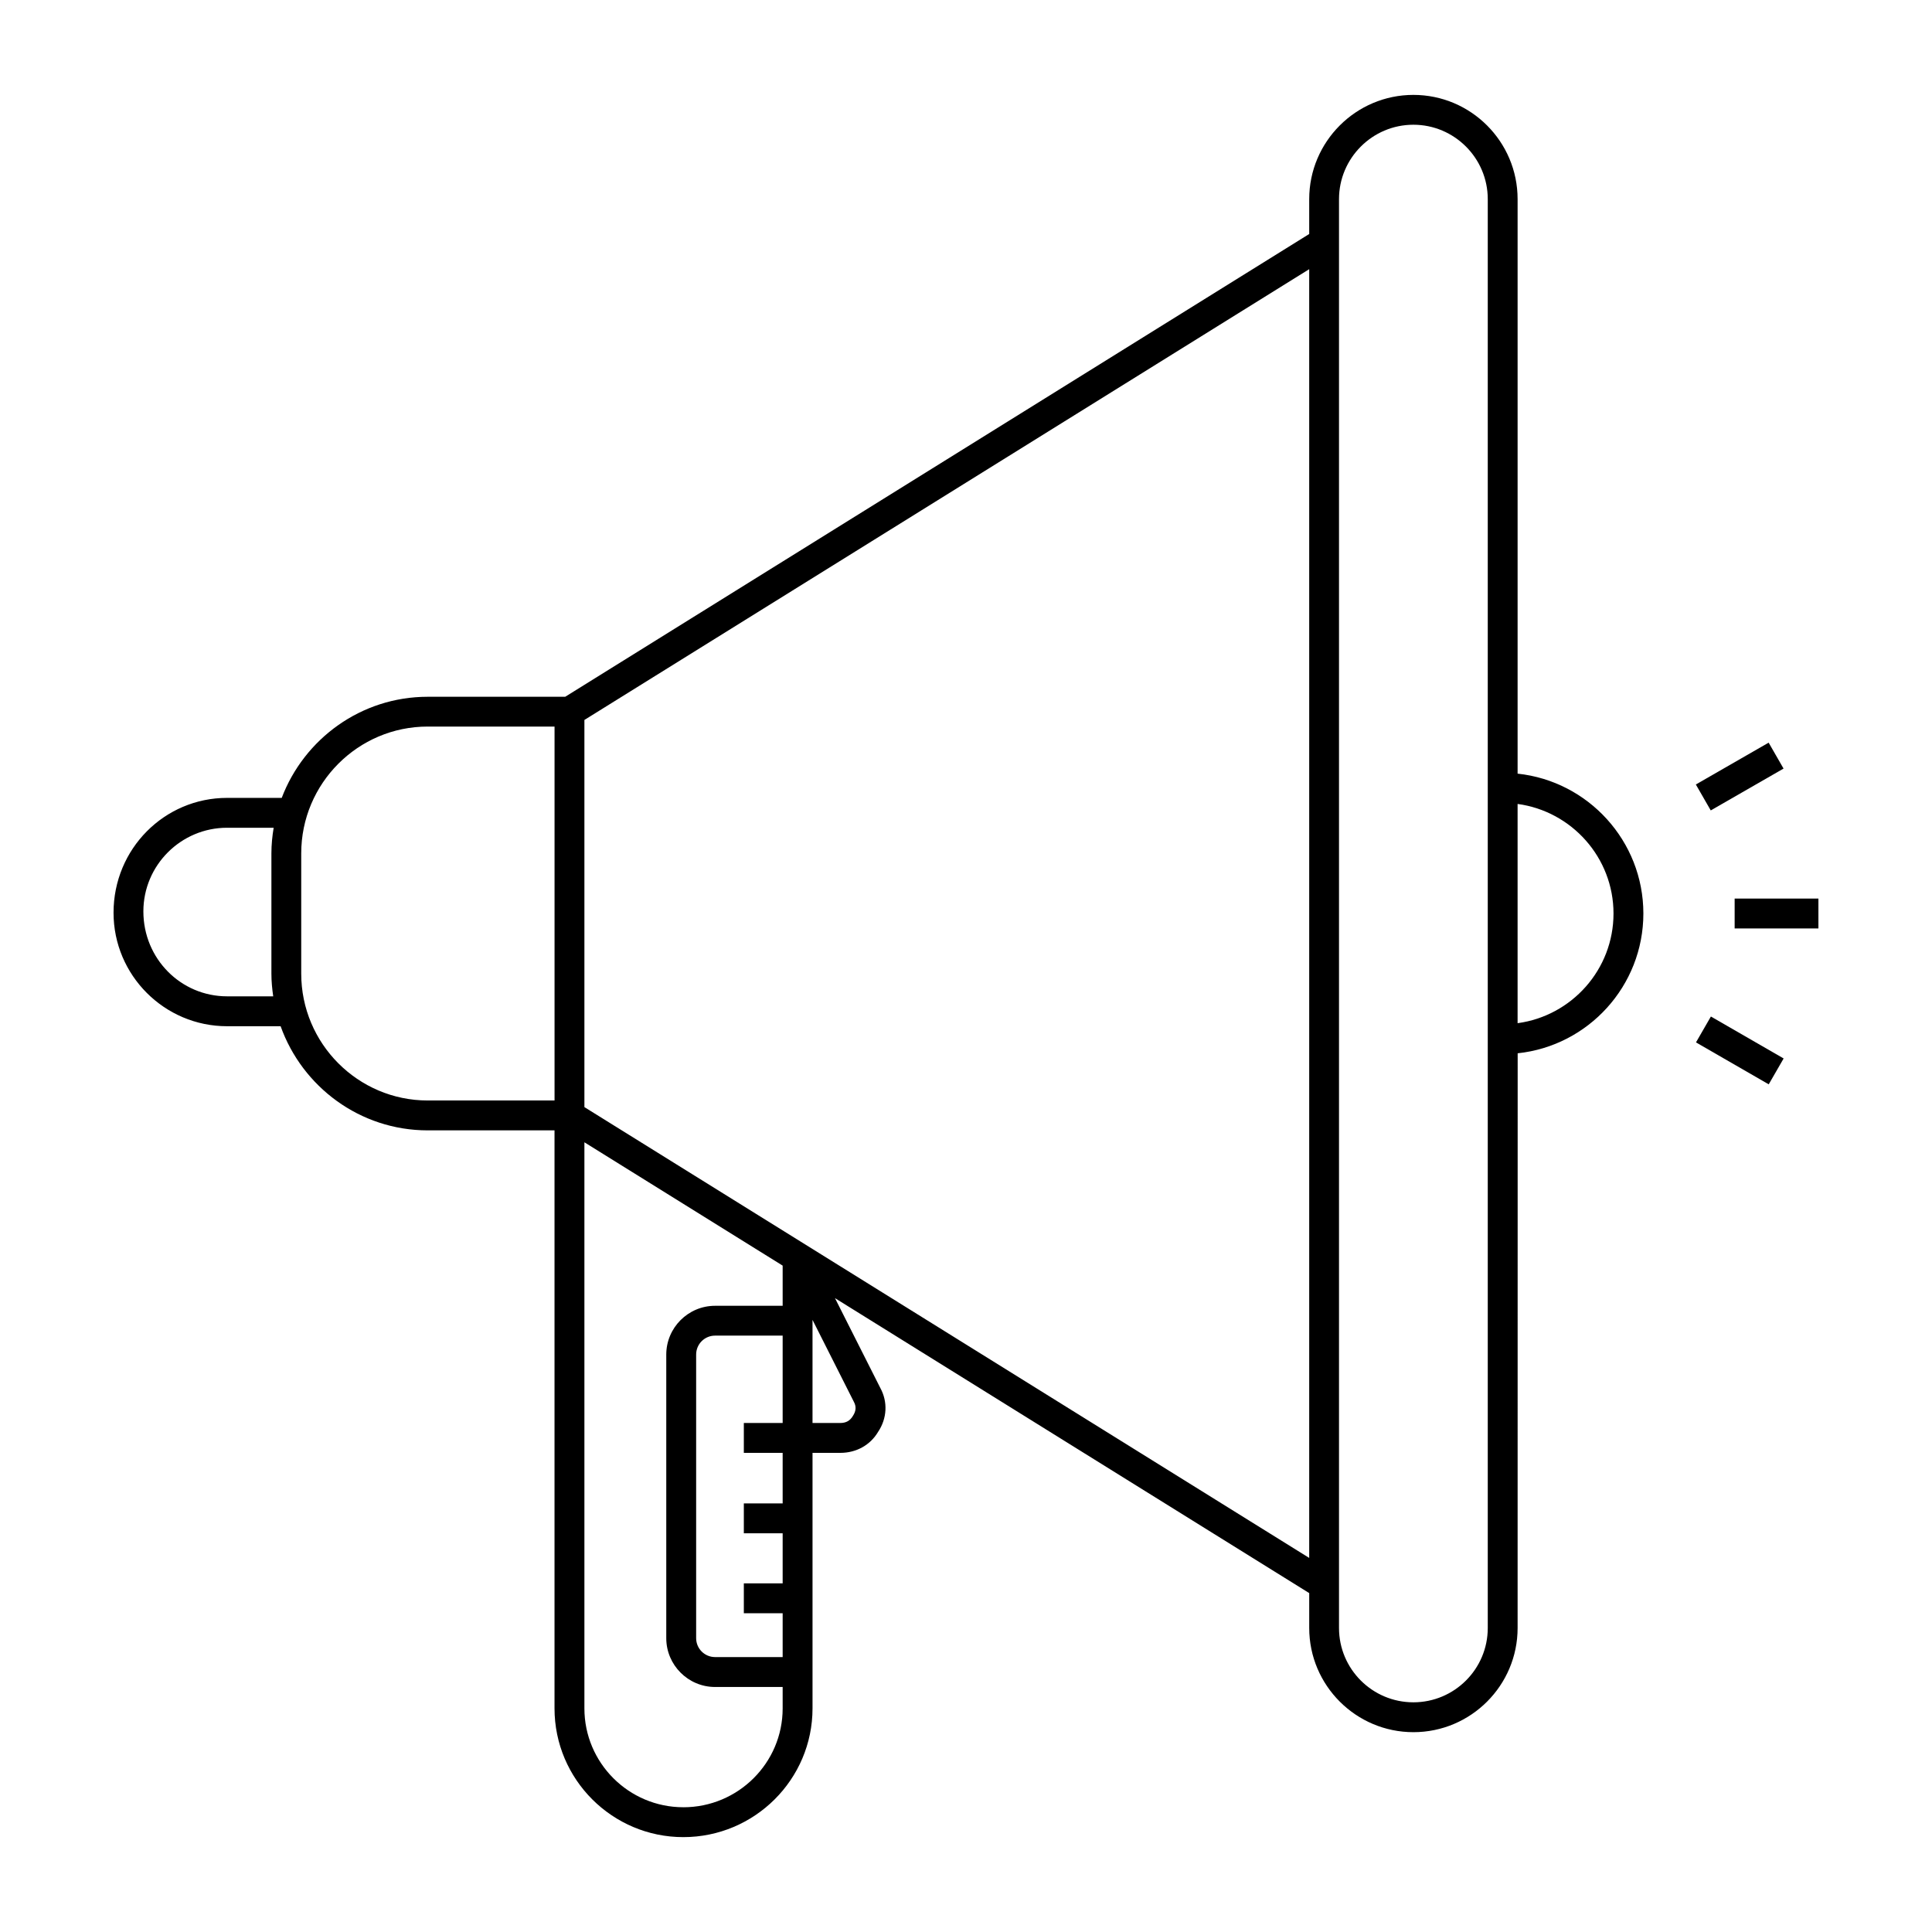 <?xml version="1.0" encoding="UTF-8"?>
<!-- Uploaded to: SVG Repo, www.svgrepo.com, Generator: SVG Repo Mixer Tools -->
<svg fill="#000000" width="800px" height="800px" version="1.1" viewBox="144 144 512 512" xmlns="http://www.w3.org/2000/svg">
 <g>
  <path d="m603.7 382.13h22.199v7.918h-22.199z"/>
  <path d="m612.71 340.81 3.949 6.871-19.293 11.09-3.949-6.871z"/>
  <path d="m612.73 431.36-19.277-11.117 3.953-6.856 19.277 11.117z"/>
  <path d="m546.18 349.03v-152.26c0-15.23-12.375-27.621-27.613-27.621-15.223 0-27.613 12.391-27.613 27.621v9.242l-197.17 122.64h-36.441c-17.664 0-32.746 11.164-38.684 26.797h-14.484c-16.602 0-30.086 13.5-30.086 30.426 0 16.586 13.484 30.086 30.086 30.086h14.191c5.738 16.051 21.02 27.598 38.973 27.598h33.613v153.18c0 18.82 15.312 34.117 34.133 34.117 18.879 0 34.242-15.297 34.242-34.117v-67.715h7.367c4.289 0 7.981-2.109 10.02-5.582 2.387-3.566 2.582-7.949 0.582-11.609l-12.02-23.812 125.68 78.168v9.242c0 15.223 12.391 27.613 27.613 27.613 15.242 0 27.613-12.391 27.613-27.613l0.016-152.3c18.711-1.969 33.312-17.84 33.312-37.055-0.008-19.195-14.617-35.066-33.328-37.051zm-342 59.008c-12.227 0-22.184-9.949-22.184-22.508 0-12.227 9.965-22.168 22.184-22.168h12.344c-0.371 2.211-0.598 4.488-0.598 6.793v31.859c0 2.062 0.195 4.062 0.48 6.031h-12.227zm19.648-6.019v-31.859c0-18.531 15.035-33.613 33.52-33.613h33.613v99.094h-33.613c-18.484 0-33.52-15.086-33.52-33.621zm101.26 220.92c-14.453 0-26.215-11.746-26.215-26.199v-150.02l52.539 32.684v10.645h-17.91c-7.117 0-12.934 5.793-12.934 12.934v75.152c0 7.117 5.809 12.934 12.934 12.934h17.91v5.691c0 14.438-11.809 26.184-26.324 26.184zm26.324-93.906v13.391h-10.289v7.918h10.289v13.273h-10.289v7.918h10.289v11.609h-17.91c-2.769 0-5.016-2.242-5.016-5.016v-75.156c0-2.769 2.242-5.016 5.016-5.016h17.91v23.152h-10.289v7.918h10.289zm18.617-9.801c-0.754 1.273-1.812 1.875-3.336 1.875h-7.367v-27.324l10.965 21.727c0.648 1.191 0.602 2.418-0.262 3.723zm-71.156-81.836v-102.6l192.08-119.46v341.53zm239.4 138.04c0 10.871-8.84 19.695-19.711 19.695s-19.711-8.824-19.711-19.695v-378.66c0-10.863 8.84-19.719 19.711-19.719s19.711 8.855 19.711 19.719zm7.906-160.28v-58.102c14.328 1.938 25.418 14.211 25.418 29.039 0 14.852-11.086 27.125-25.418 29.062z"/>
 </g>
</svg>